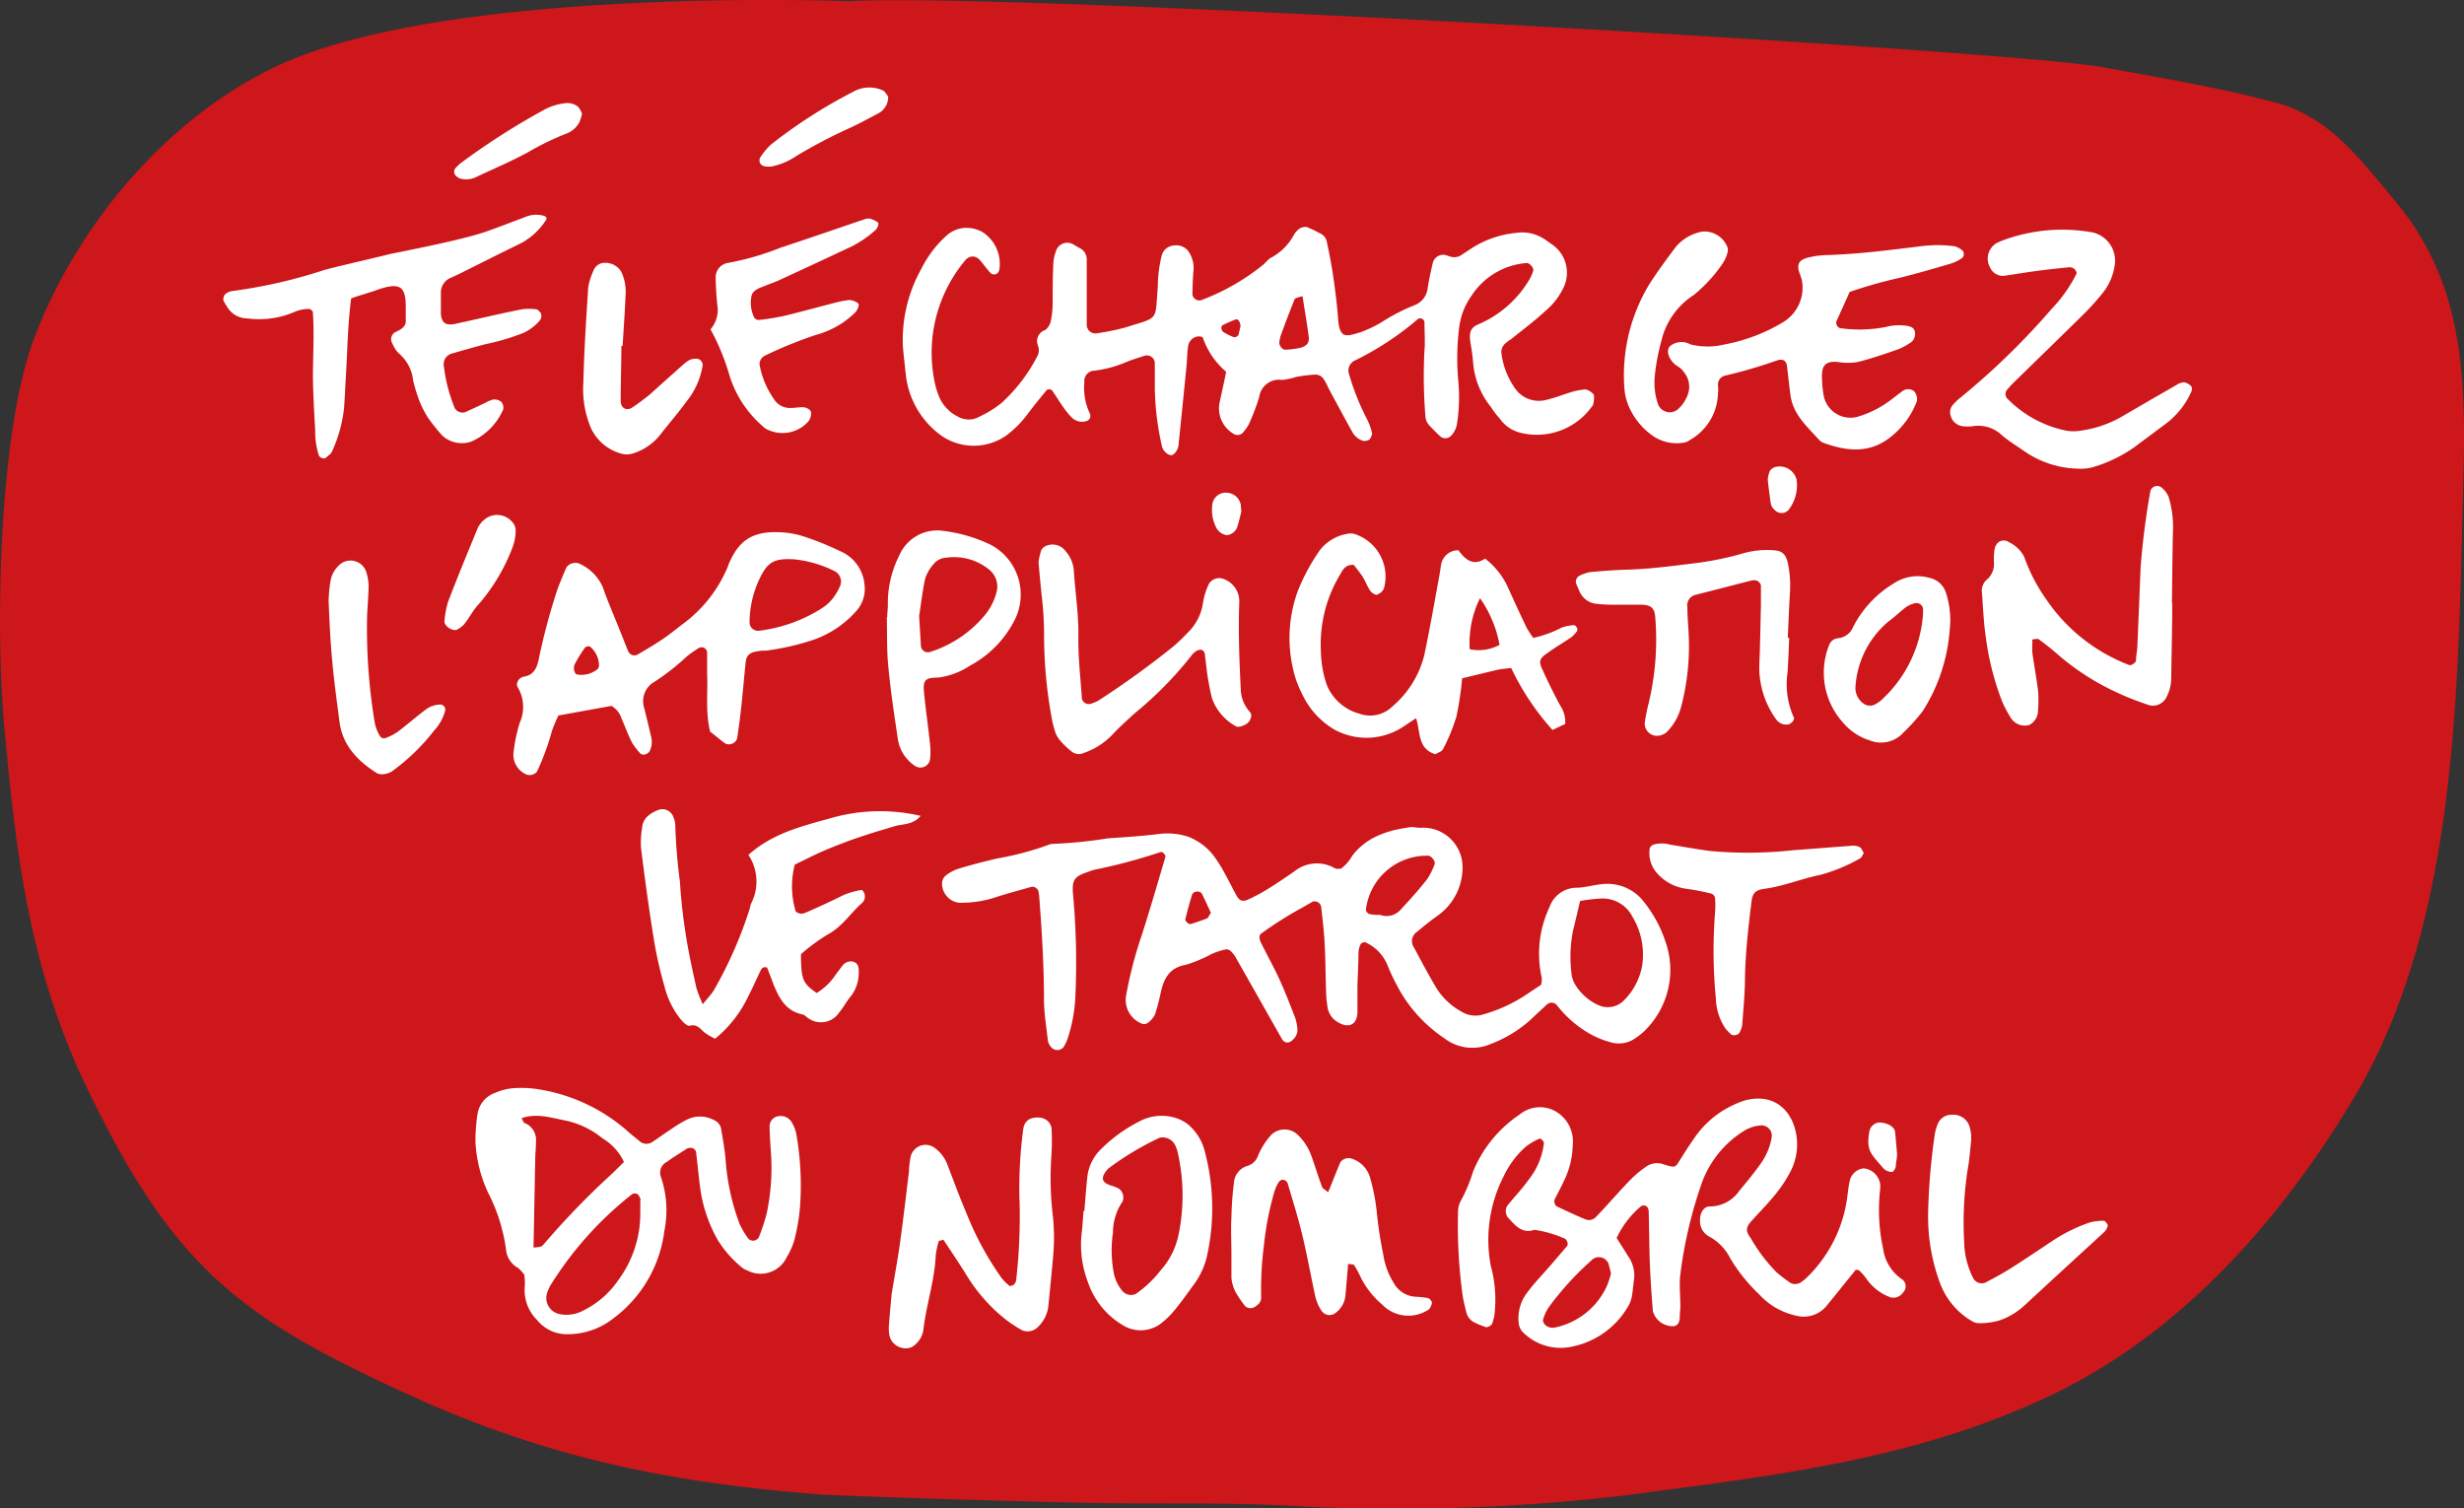 <svg xmlns="http://www.w3.org/2000/svg" viewBox="0 0 238.59 146.04"><rect x="0" y="0" width="238.59" height="146.04" fill="#333333" stroke="none"/><defs><style>.cls-1{fill:#cd171a;}.cls-2{fill:#fff;}</style></defs><g id="Calque_2" data-name="Calque 2"><g id="boutons_menu" data-name="boutons+menu"><path class="cls-1" d="M82.23.12C97.14-.8,193.72,4.81,203.29,6.46c3.45.6,12.46,2.2,15.82,3.17,6,1.17,8.91,5.13,13.06,10.14,7.27,8.9,6.54,19.27,6.26,30.53-.46,18.81-.92,40.05-10.57,56.12-7.42,12.36-17.13,22.91-29.3,28.7-13.18,6.27-26.86,7.77-41,9.65a187.09,187.09,0,0,1-33.21,1c-8.42-.37-11.68,0-24.83-.39-3.89-.1-16.36-.46-20.22-.68-14.13-1.11-26.16-3.47-39.61-9.6-16.46-7.51-22.89-12.33-31.3-29.82C2.89,93.8,1.56,83,.41,70.29-.46,60.73-.13,41.7,3.35,32.64,7.78,21.08,16.79,11,27.13,6.25,44-1.4,82.23.12,82.23.12Z"/><path class="cls-2" d="M118.73,36a7.6,7.6,0,0,1-2.26-3.31c0-.08-.34-.14-.5-.11a1.1,1.1,0,0,0-.92.92c-.1.64-.1,1.3-.16,1.95q-.37,3.75-.76,7.5a1.37,1.37,0,0,1-.45,1,.4.4,0,0,1-.51.06,1.19,1.19,0,0,1-.67-.85,27,27,0,0,1-.68-5.52q0-1.26,0-2.52a.77.77,0,0,0-1-.67c-.62.2-1.24.39-1.84.64a11.18,11.18,0,0,1-3,.8A1,1,0,0,0,105,37a5.82,5.82,0,0,0,.51,3,.53.53,0,0,1-.2.73,1.39,1.39,0,0,1-.78.09,1.46,1.46,0,0,1-.73-.37,7.68,7.68,0,0,1-.88-1.08c-.37-.53-.7-1.09-1.08-1.61a.51.51,0,0,0-.48,0c-.65.79-1.29,1.58-1.91,2.4a9.89,9.89,0,0,1-2,2,5.5,5.5,0,0,1-6.73-.31,8.38,8.38,0,0,1-3-5.49c-.1-.93-.21-1.85-.29-2.78A14.08,14.08,0,0,1,89.23,26a10.65,10.65,0,0,1,2.34-3.11,2.92,2.92,0,0,1,3.12-.62,2,2,0,0,1,.72.4,3.64,3.64,0,0,1,1.35,3.47.62.62,0,0,1-.3.4.54.54,0,0,1-.51-.07c-.38-.4-.7-.86-1.06-1.28a1.07,1.07,0,0,0-.45-.31.85.85,0,0,0-.52,0,1.1,1.1,0,0,0-.45.32,13.93,13.93,0,0,0-2.91,12.05,5.65,5.65,0,0,0,.24.8,3.8,3.8,0,0,0,1.93,2.28,2.13,2.13,0,0,0,2.14,0A10.48,10.48,0,0,0,97,39a16,16,0,0,0,3.39-4.41,1.25,1.25,0,0,0,.14-1.06,1.14,1.14,0,0,1,.69-1.58,1.48,1.48,0,0,0,.54-.92,8.42,8.42,0,0,0,.17-1.66c0-1.31,0-2.61.07-3.91a3.59,3.59,0,0,1,.23-1.08,1.15,1.15,0,0,1,1.77-.67l.48.28a1.22,1.22,0,0,1,.75,1.08c0,.75,0,1.49,0,2.23,0,1.4,0,2.8,0,4.19a.84.84,0,0,0,1,.78,22.77,22.77,0,0,0,2.73-.56c3.31-1.05,2.87-.53,3.15-3.94a13,13,0,0,1,.37-3,1.31,1.31,0,0,1,1.22-1,1.44,1.44,0,0,1,1.44.66,2.87,2.87,0,0,1,.42,1.86c-.07.74-.08,1.49-.1,2.23a.69.69,0,0,0,.81.56,21.53,21.53,0,0,0,6-3.41c.29-.23.51-.58.83-.73a5.37,5.37,0,0,0,2.15-2.13,1.88,1.88,0,0,1,.54-.64,1,1,0,0,1,.77-.18,13,13,0,0,1,1.25.6,1.13,1.13,0,0,1,.67.84c.23,1.09.45,2.19.61,3.29.2,1.38.38,2.77.48,4.16.14,2,.83,1.69,2.17,1.29A11.47,11.47,0,0,0,134,31.06a18.17,18.17,0,0,1,3-1.52,2,2,0,0,0,1.25-1.71q.21-1.24.51-2.46a1.07,1.07,0,0,1,1.08-.7,3.68,3.68,0,0,1,.54.16,1.26,1.26,0,0,0,1.07-.1l1.17-.77a9.75,9.75,0,0,1,4.2-1.41,3.85,3.85,0,0,1,2.67.57c.24.14.46.32.69.48A3.32,3.32,0,0,1,151.32,28a6.69,6.69,0,0,1-1.74,2.16c-1,.94-2.15,1.78-3.23,2.66a4.37,4.37,0,0,0-.67.51,1.16,1.16,0,0,0-.31.73,7.39,7.39,0,0,0,1.22,3.38,2.82,2.82,0,0,0,3.14,1.28c.91-.22,1.78-.57,2.67-.83a6.53,6.53,0,0,1,1.09-.18c.26,0,.83.35.86.61a3,3,0,0,1-.07.79.6.6,0,0,1-.13.25,6.57,6.57,0,0,1-6.9,2.55,3.43,3.43,0,0,1-1.86-1.16c-.35-.44-.73-.85-1-1.31a7.87,7.87,0,0,1-1.75-4.33,18.42,18.42,0,0,0-.26-1.94c-.14-1,0-1.47.85-1.8A10.54,10.54,0,0,0,148.13,27a4.06,4.06,0,0,0,.33-.77c.1-.26-.34-.78-.64-.76a7,7,0,0,0-5.33,3.16,6.74,6.74,0,0,0-1.2,3.1,24.08,24.08,0,0,0-.07,5.3,17,17,0,0,1-.12,3.9,2.22,2.22,0,0,1-.57,1.24.77.77,0,0,1-1,.14,16.42,16.42,0,0,1-1.18-1.18,1.33,1.33,0,0,1-.32-.75,47.45,47.45,0,0,1-.1-6.42c.08-.92,0-1.85,0-2.78a.42.42,0,0,0-.62-.3,28.62,28.62,0,0,1-6.06,4,1.08,1.08,0,0,0-.61,1.39,24,24,0,0,0,1.77,4.4,5.34,5.34,0,0,1,.45,1.31c0,.15-.11.34-.19.5s-.49.27-.74.19a1.83,1.83,0,0,1-1-.87c-.77-1.38-1.52-2.78-2.27-4.17a6.05,6.05,0,0,0-.54-1,1,1,0,0,0-.7-.36,13.92,13.92,0,0,0-1.93.23,6.81,6.81,0,0,1-1.35.29,1.93,1.93,0,0,0-2.21,1.65,20.64,20.64,0,0,1-1,2.63,4.22,4.22,0,0,1-.65.89.7.7,0,0,1-.77.08,2.84,2.84,0,0,1-1.41-3.09C118.31,38,118.5,37.12,118.73,36Zm7.39-7.33c-.34.13-.7.16-.76.31-.49,1.18-.93,2.38-1.37,3.58a4.69,4.69,0,0,0-.11.54c-.06.32.28.79.6.76a8.46,8.46,0,0,0,1.34-.16c.7-.16,1-.51.9-1.14C126.55,31.29,126.33,30,126.12,28.66Zm-6,3c0-.54-.26-.82-.49-.73q-.63.24-1.23.54c-.21.11-.17.52.08.68a5,5,0,0,0,1,.49.47.47,0,0,0,.43-.2A5.68,5.68,0,0,0,120.08,31.7Z"/><path class="cls-2" d="M129.83,84.12a3.89,3.89,0,0,0,1.09-1.23c1.4-1.86,3.42-2.48,5.59-2.79.36-.06.74.08,1.11.05a3.82,3.82,0,0,1,4,3.75,5.71,5.71,0,0,1-2.44,4.78c-.68.49-1.32,1-2,1.57a1.07,1.07,0,0,0-.26,1.5c.7,1.31,1.4,2.63,2.16,3.91a6.59,6.59,0,0,0,2.41,2.28,2.56,2.56,0,0,0,2.15.28,14.72,14.72,0,0,0,3.82-1.7l1.76-1.16a2.07,2.07,0,0,0,.07-.68,10.53,10.53,0,0,1,.74-6.82,2.79,2.79,0,0,1,2.54-1.9c.83,0,1.66-.26,2.49-.34a4.45,4.45,0,0,1,4.17,1.77,12.23,12.23,0,0,1,2,3.68,8.24,8.24,0,0,1-2,8.76,5.86,5.86,0,0,1-.87.69,2.75,2.75,0,0,1-2.4.4,8.54,8.54,0,0,1-2.54-1.14,10.75,10.75,0,0,1-2.65-2.43.67.67,0,0,0-1-.07c-.54.5-1.08,1-1.63,1.52a12.36,12.36,0,0,1-3.8,2.29,4.45,4.45,0,0,1-4.49-.56,13.81,13.81,0,0,1-4.6-5.15,17.64,17.64,0,0,1-.93-2,4.19,4.19,0,0,0-2.11-2.14.53.53,0,0,0-.46.18,2.21,2.21,0,0,0-.21.8c0,1.12-.07,2.23-.1,3.35,0,.84,0,1.68,0,2.51-.07,1.21-.91,1.54-2,.83a2,2,0,0,1-.89-1.36,11.65,11.65,0,0,1-.15-1.67c-.05-1.49-.05-3-.13-4.47-.06-1.21-.21-2.41-.34-3.61a.65.65,0,0,0-.84-.49c-.32.19-.64.37-1,.58a35.71,35.71,0,0,0-4,2.53c-.27.25-.08.72.08,1,.58,1.17,1.22,2.31,1.76,3.5s1,2.4,1.48,3.62a4.9,4.9,0,0,1,.22,1.09,1.24,1.24,0,0,1-.4,1c-.39.44-.85.42-1.12-.06-1.47-2.59-2.93-5.19-4.41-7.78a2.9,2.9,0,0,0-.49-.66.66.66,0,0,0-.49-.21,7.89,7.89,0,0,0-1.33.42,13.81,13.81,0,0,1-2.56,1.08c-1.59.27-2.13,1.32-2.43,2.67a19.58,19.58,0,0,1-.57,2.16,2.28,2.28,0,0,1-.71.81.62.62,0,0,1-.53.07,2.47,2.47,0,0,1-1.56-2.67,40.09,40.09,0,0,1,1.45-5.68c.84-2.57,1.58-5.16,2.35-7.75.08-.25-.24-.59-.47-.52a53.46,53.46,0,0,1-6.46,1.72,4.76,4.76,0,0,0-.53.19c-1.36.45-1.6.76-1.46,2.27a72.38,72.38,0,0,1,.22,9.77,15.06,15.06,0,0,1-.75,4.1,4.35,4.35,0,0,1-.35.76.75.75,0,0,1-.7.35.79.79,0,0,1-.66-.44,1,1,0,0,1-.21-.51c-.14-1.3-.36-2.59-.37-3.89,0-3.36-.21-6.7-.46-10a5.21,5.21,0,0,0-.08-.55.65.65,0,0,0-.64-.42c-1.25.36-2.52.69-3.75,1.1a10.67,10.67,0,0,1-3.31.45,1.87,1.87,0,0,1-1.63-1.93,1,1,0,0,1,.37-.71,3.84,3.84,0,0,1,1.21-.65c1.25-.38,2.51-.71,3.78-1a29.12,29.12,0,0,0,4.85-1.28,1.43,1.43,0,0,1,.54-.13,44.37,44.37,0,0,0,5.27-.53c1.67-.12,3.35-.22,5-.43A6.47,6.47,0,0,1,115,81a5.67,5.67,0,0,1,2.76,2.2,12.23,12.23,0,0,1,.87,1.44c.36.65.69,1.32,1.06,2s.68.71,1.38.36a16.67,16.67,0,0,0,1.71-.93c.87-.54,1.72-1.12,2.56-1.7a3.47,3.47,0,0,1,3.93-.29C129.43,84.16,129.64,84.11,129.83,84.12ZM153,87.24c-.26,1.11-.46,2-.69,2.9a13.15,13.15,0,0,0-.14,4.15,2.63,2.63,0,0,0,.33,1,5,5,0,0,0,2.2,2,2.19,2.19,0,0,0,2.56-.44A6.32,6.32,0,0,0,159,93.56a7.08,7.08,0,0,0-.94-4.81A3.22,3.22,0,0,0,155.1,87,16.85,16.85,0,0,0,153,87.24Zm-19.62,1.35v0a2.4,2.4,0,0,1,.28,0,1.8,1.8,0,0,0,2-.55c.88-.94,1.74-1.9,2.53-2.91a6.72,6.72,0,0,0,.73-1.47c.1-.25-.32-.79-.61-.8a5.92,5.92,0,0,0-6.05,5.25c0,.12.18.34.32.39A4.17,4.17,0,0,0,133.34,88.59Zm-16.11-.16c-.29-.62-.58-1.29-.92-1.94a.56.56,0,0,0-.47-.16c-.16,0-.4.14-.44.27-.25.79-.46,1.59-.66,2.39-.06.21.33.54.54.48.53-.17,1-.33,1.56-.54C117,88.87,117.06,88.65,117.23,88.43Z"/><path class="cls-2" d="M179.71,122.93c-.93,1.15-1.86,2.31-2.8,3.46a2.86,2.86,0,0,1-3,1,6.74,6.74,0,0,1-3.57-2.06,16.41,16.41,0,0,1-2.79-3.47,4.89,4.89,0,0,0-2.11-2.16,1.7,1.7,0,0,1-.82-1.66c0-.61.38-1.23.92-1.22a3.48,3.48,0,0,0,2.86-1.49c.71-.86,1.43-1.72,2.07-2.63a6.16,6.16,0,0,0,1.08-2.55,1,1,0,0,0-1.14-1.17,3.59,3.59,0,0,0-1.57.54,9.92,9.92,0,0,0-4,4.88,42.56,42.56,0,0,0-2.16,9.23,13.26,13.26,0,0,0,0,1.67c0,.56.07,1.12,0,1.67s.11,1.21-.55,1.44a2,2,0,0,1-2.08-1.45c-.13-1.57-.24-3.15-.3-4.73s-.06-3.35-.11-5a.6.6,0,0,0-.23-.44.52.52,0,0,0-.5,0,9,9,0,0,0-2.37,3.08c.42.67.82,1.29,1.21,1.92a3.13,3.13,0,0,1,.47,2.13c-.08.55-.11,1.11-.22,1.66a2.8,2.8,0,0,1-.4,1,8.12,8.12,0,0,1-5.85,3.89,5.13,5.13,0,0,1-4.32-1.51,1.48,1.48,0,0,1-.36-.73,4.1,4.1,0,0,1,.87-3.15c.66-.89,1.45-1.69,2.18-2.54.54-.63,1.09-1.26,1.62-1.89.15-.18,0-.61-.23-.72a11.46,11.46,0,0,0-2.93-.85c-1.23.42-1.87-.45-2.57-1.19a1,1,0,0,1,.05-1.28c.65-.79,1.36-1.54,1.95-2.37a7,7,0,0,0,1.49-3.56c0-.12-.15-.28-.26-.39a.32.32,0,0,0-.27,0,7.06,7.06,0,0,0-1.19.71,8.76,8.76,0,0,0-2.17,2.88,13.51,13.51,0,0,0-1.26,8.68,12.25,12.25,0,0,1,.36,4.71c0,.27-.13.54-.19.81s-.5.48-.66.42c-.35-.13-.7-.25-1-.41a1.47,1.47,0,0,1-.87-1c-.13-.55-.28-1.09-.36-1.64a49.65,49.65,0,0,1-.45-8.08,2.24,2.24,0,0,1,.25-1.06,14.81,14.81,0,0,0,1.19-2.82,12.18,12.18,0,0,1,4.51-5.56,3.1,3.1,0,0,1,3.43-.36,3.35,3.35,0,0,1,1.73,3.27,8.28,8.28,0,0,1-.73,3.25c-.31.67-.65,1.33-1,2a.6.6,0,0,0,.19.73c.93.43,1.85.87,2.8,1.26a.91.91,0,0,0,1-.26c.39-.4.77-.81,1.14-1.22.76-.82,1.49-1.67,2.28-2.46a9.9,9.9,0,0,1,1.51-1.23,1.8,1.8,0,0,1,1.6-.17c1.14.35,1.13.32,1.56-.37s1-1.58,1.53-2.33a9.29,9.29,0,0,1,3.86-3.13,7,7,0,0,1,1.05-.39c3-.72,4.61,1.33,4.89,3.58a5.73,5.73,0,0,1-.69,3.51,13.28,13.28,0,0,1-1.4,2.08c-.71.87-1.49,1.66-2.24,2.49-.6.65-.64,1-.11,1.72a16.08,16.08,0,0,0,2.53,3.33c.43.36.87.69,1.32,1a1,1,0,0,0,1.05-.1,4.58,4.58,0,0,0,.43-.34,13.23,13.23,0,0,0,4-7.8c.07-.55.13-1.11.25-1.65a1.55,1.55,0,0,1,1.35-1.21,1.79,1.79,0,0,1,1.61,1.65c0,.37-.06.74-.08,1.11a17.5,17.5,0,0,0,.35,5,4.27,4.27,0,0,0,1.86,3,.83.83,0,0,1,.09,1.24,1.15,1.15,0,0,1-1.2.5,4.85,4.85,0,0,1-2.39-1.85A4.6,4.6,0,0,0,180,123C179.92,122.94,179.8,123,179.71,122.93Zm-23.73.34c-.08-.33-.11-.52-.17-.69a1,1,0,0,0-1.74-.51,28.4,28.4,0,0,0-4.11,4.52,4.22,4.22,0,0,0-.56,1.24c0,.12.1.35.22.46a1.08,1.08,0,0,0,1,.24,7.1,7.1,0,0,0,5-4.07A7.27,7.27,0,0,0,156,123.27Z"/><path class="cls-2" d="M161.69,33.53a1.76,1.76,0,0,1,2-.18,7,7,0,0,0,3.31,0,17,17,0,0,0,5.7-2.18,3.9,3.9,0,0,0,1.77-4.07,8.19,8.19,0,0,0-.27-.79c-.22-.81.07-1.18.92-1.38a8.51,8.51,0,0,1,1.66-.23c3.08-.08,6.12-.48,9.17-.85a12.45,12.45,0,0,1,3.34,0,2.12,2.12,0,0,1,.72.39.53.53,0,0,1,0,.73,4.4,4.4,0,0,1-1,.52c-1.69.5-3.39,1-5.11,1.42a44.45,44.45,0,0,0-4.8,1.36c-.44,1-.86,1.92-1.28,2.84a.56.56,0,0,0,.34.66,13.24,13.24,0,0,0,4.44-.11,5,5,0,0,1,2.21-.08c.26.07.53.18.6.51a1.09,1.09,0,0,1-.29,1,7,7,0,0,1-1.21.69c-1.32.47-2.64.92-4,1.27a5.73,5.73,0,0,1-1.94,0c-1.36-.13-1.54.5-1.55,1.39a11.57,11.57,0,0,0,.18,1.94,2.65,2.65,0,0,0,3.18,2,9.86,9.86,0,0,0,3-1.43c.53-.37,1-.78,1.56-1.16a.92.92,0,0,1,1,.09,1.13,1.13,0,0,1,.26,1A8,8,0,0,1,183,42.37c-2,1.55-4.16,1.32-6.35.54a1.24,1.24,0,0,1-.48-.29c-1.17-1.3-2.55-2.48-2.8-4.37-.12-.92-.22-1.84-.33-2.77-.06-.55-.4-.78-1-.57A47,47,0,0,1,167,36.38a.88.88,0,0,0-.65.81c0,.28.06.55,0,.83a5.31,5.31,0,0,1-2.71,4.58,1.28,1.28,0,0,1-.5.24,4.09,4.09,0,0,1-2.95-.54,6.69,6.69,0,0,1-2.67-3.47,5.79,5.79,0,0,1-.24-1.37,17,17,0,0,1,2.39-9.88c.8-1.26,1.69-2.46,2.58-3.65a4.38,4.38,0,0,1,2.61-1.51,2.4,2.4,0,0,1,2.41,1.52.94.94,0,0,1,0,.55,3.54,3.54,0,0,1-.45,1A14.26,14.26,0,0,1,164,28.57a7.22,7.22,0,0,0-3.14,4.49,19.57,19.57,0,0,0-.62,3.31,6.44,6.44,0,0,0,.3,2.75,1.22,1.22,0,0,0,2,.45,3.55,3.55,0,0,0,.9-1.39,2.2,2.2,0,0,0-.35-2.1,2,2,0,0,0-.59-.58C161.64,35,161.27,34,161.69,33.53Z"/><path class="cls-2" d="M59.21,68.35l-5.14.93a14.16,14.16,0,0,0-.63,1.51A24.52,24.52,0,0,1,52,74.71.91.91,0,0,1,51,75a2.06,2.06,0,0,1-1.26-2.25A15.38,15.38,0,0,1,50.32,70a3.74,3.74,0,0,0-.19-3.46c-.18-.29,0-.76.37-.94a1.07,1.07,0,0,1,.27-.09c.87-.15,1.19-.77,1.37-1.55A60.44,60.44,0,0,1,54,57c.26-.69.55-1.38.85-2.06a1.06,1.06,0,0,1,1.23-.37,4.45,4.45,0,0,1,2.29,2.29c.49,1.41,1.09,2.77,1.64,4.15.28.69.54,1.39.83,2.07a.65.65,0,0,0,.95.27c.8-.47,1.6-.94,2.37-1.46s1.33-1,2-1.5a13.16,13.16,0,0,0,4.37-5.66c0-.09.06-.18.1-.26,1-2.28,2.4-3.1,5.14-2.92A8.6,8.6,0,0,1,78,52a29.58,29.58,0,0,1,3.36,1.37,3.88,3.88,0,0,1,2.35,3.23,3.2,3.2,0,0,1-.81,2.58,9.84,9.84,0,0,1-4.13,2.77A24.36,24.36,0,0,1,74.18,63c-.28,0-.56,0-.84.07-.69.08-1.06.38-1.13,1-.16,1.48-.28,3-.44,4.45-.11,1-.24,2-.4,3a.84.84,0,0,1-1.13.48c-.52-.38-1-.79-1.48-1.16-.47-1.92-.2-3.79-.29-5.64,0-.65,0-1.31,0-2a.53.53,0,0,0-.79-.46,11,11,0,0,0-1.14.79A23.09,23.09,0,0,1,63.4,66a2.16,2.16,0,0,0-1,2.63c.22.9.44,1.81.65,2.71a2,2,0,0,1-.13,1.36c-.15.33-.7.5-.92.25a5.78,5.78,0,0,1-.83-1.1c-.38-.75-.66-1.54-1-2.31A2.13,2.13,0,0,0,59.21,68.35ZM76.92,54.16c-2-.12-2.63.25-3.46,2.07a10,10,0,0,0-.88,4,.82.82,0,0,0,.86.85,14.65,14.65,0,0,0,6.2-2.22,4.26,4.26,0,0,0,1-.92,5.4,5.4,0,0,0,.7-1.18,1.13,1.13,0,0,0-.49-1.44A11.38,11.38,0,0,0,76.92,54.16ZM58,64.5a2.39,2.39,0,0,0-.88-1.9.51.51,0,0,0-.46.09c-.38.52-.72,1.07-1,1.62a.84.84,0,0,0-.07.54c0,.16.14.43.25.45a2.46,2.46,0,0,0,2.06-.54A1.5,1.5,0,0,0,58,64.5Z"/><path class="cls-2" d="M34,28.91c-.33,2.54-.36,5.14-.52,7.74-.06.93-.09,1.86-.16,2.79a13.29,13.29,0,0,1-1.18,4.29c-.1.23-.37.4-.57.58s-.62,0-.7-.22a7.65,7.65,0,0,1-.35-2.47c-.1-1.67-.19-3.34-.22-5,0-1.3.05-2.6.06-3.91,0-.83,0-1.66-.07-2.49,0-.12-.26-.32-.38-.31a3.72,3.72,0,0,0-1.34.27,8.66,8.66,0,0,1-4.63.65,2.25,2.25,0,0,1-1.87-1,7.45,7.45,0,0,1-.43-.71.71.71,0,0,1,.27-.72,1.78,1.78,0,0,1,.5-.21,49,49,0,0,0,9-2.05c1.35-.37,4.87-1.17,6.22-1.51.63-.16,7-1.34,9.45-2.21,1.23-.43,2.44-.91,3.67-1.36a2.76,2.76,0,0,1,1.9-.17c.23.07.35.24.21.43a6.62,6.62,0,0,1-2.41,2.23c-1.67.81-3.34,1.65-5,2.48-.59.29-1.16.6-1.76.85a1.55,1.55,0,0,0-1,1.5c0,.65,0,1.31,0,2,.06.85.45,1.15,1.3,1,2.18-.47,4.36-1,6.54-1.43a5.3,5.3,0,0,1,1.38,0c.15,0,.3.19.43.32a.69.69,0,0,1-.08.77,4.7,4.7,0,0,1-1.54,1.18A22.64,22.64,0,0,1,47,33.33c-1.08.28-2.16.59-3.23.9a1.07,1.07,0,0,0-.78,1.3,15.26,15.26,0,0,0,1.05,4,.87.87,0,0,0,1,.38c.68-.3,1.35-.62,2-.93a2.56,2.56,0,0,1,.76-.3,1.08,1.08,0,0,1,.75.24.84.84,0,0,1,.17.74,6,6,0,0,1-3.07,3.09,2.79,2.79,0,0,1-2.84-.59,18.09,18.09,0,0,1-1.39-1.75,9.3,9.3,0,0,1-.86-1.73A15.51,15.51,0,0,1,40,36.82a4,4,0,0,0-1.41-2.63,2.87,2.87,0,0,1-.6-.94.77.77,0,0,1,.38-1.13c.54-.26,1-.54.92-1.22,0-.37,0-.75,0-1.12,0-2-.45-2.57-3-1.63C36.26,28.19,34.12,28.8,34,28.91Z"/><path class="cls-2" d="M210.34,58.38c0,2.42-.07,4.85-.1,7.27a4.09,4.09,0,0,1-.47,1.88,1.47,1.47,0,0,1-1.64.76c-1-.34-1.94-.68-2.87-1.11a24.23,24.23,0,0,1-6.1-3.89c-.56-.5-1.15-.95-1.75-1.39-.11-.09-.34,0-.51,0s-.1.17-.1.25a8.23,8.23,0,0,0,0,1.11c.17,1.19.39,2.39.54,3.58a11.67,11.67,0,0,1,0,2,1.57,1.57,0,0,1-.85,1.36,1.6,1.6,0,0,1-1.73-.61,11.7,11.7,0,0,1-.91-1.71,26.86,26.86,0,0,1-1.57-6.23c-.2-1.38-.26-2.78-.36-4.17a1.47,1.47,0,0,1,.39-1.29,2,2,0,0,0,.77-1.69,5.87,5.87,0,0,1,.07-1.39,1.09,1.09,0,0,1,.42-.65.89.89,0,0,1,1,.06A3.17,3.17,0,0,1,196,53.91a16.81,16.81,0,0,0,2.19,4.2,17,17,0,0,0,8,6.29c.16.07.61-.23.64-.43,0-.46.11-.92.13-1.38.11-2.52.21-5,.31-7.55a72.46,72.46,0,0,1,.95-7.48.68.68,0,0,1,1.1-.34,2.4,2.4,0,0,1,.66.87,10,10,0,0,1,.43,3.31c-.06,2.32-.07,4.65-.1,7Z"/><path class="cls-2" d="M86.34,125.28c.3-1.82.59-3.37.81-4.94.32-2.3.58-4.61.87-6.92,0-.46.07-.92.15-1.38a1.48,1.48,0,0,1,2.39-.85,3.52,3.52,0,0,1,1.16,1.53c.6,1.56,1.17,3.14,1.83,4.67A29.72,29.72,0,0,0,97,123.77a4.07,4.07,0,0,0,.79.76c.07,0,.34-.08.44-.2a.9.9,0,0,0,.18-.51,54.75,54.75,0,0,0,.32-7.24,42.74,42.74,0,0,1,.35-7.24c.11-.83.71-1.22,1.62-1.12a1.24,1.24,0,0,1,1.12,1,23.33,23.33,0,0,1,0,2.51,30.89,30.89,0,0,0,.11,5.85,19.57,19.57,0,0,1,.06,3.9c-.15,1.66-.31,3.33-.48,5a3.27,3.27,0,0,1-1,2,1.4,1.4,0,0,1-1.54.33,13.34,13.34,0,0,1-1.62-1.07,16.26,16.26,0,0,1-3.69-4.15c-.72-1.18-1.5-2.33-2.27-3.49,0-.05-.16-.05-.25,0s-.22,0-.24.09a7.24,7.24,0,0,0-.29,1.35c-.11,2.44-.9,4.75-1.19,7.15a2.28,2.28,0,0,1-.75,1.46,1.32,1.32,0,0,1-1.28.37,1.6,1.6,0,0,1-1.21-1,3.15,3.15,0,0,1-.11-1.1C86.15,127.25,86.26,126.14,86.34,125.28Z"/><path class="cls-2" d="M201.21,45.38a9.49,9.49,0,0,1-5.15-1.66c-.76-.54-1.56-1-2.27-1.63a3.33,3.33,0,0,0-2.84-.81,4.72,4.72,0,0,1-.84,0,1.38,1.38,0,0,1-1.22-1,1.1,1.1,0,0,1,.18-1.05,5.73,5.73,0,0,1,.8-.76,71.27,71.27,0,0,0,8.8-8.57,13.76,13.76,0,0,0,2.4-3.4c.05-.11-.09-.36-.21-.46a.73.73,0,0,0-.51-.16c-1.11.11-2.21.23-3.32.38s-2,.31-3,.45a1.36,1.36,0,0,1-1.33-.81,1.74,1.74,0,0,1,.7-2.4c.09,0,.17-.09.26-.12a16.5,16.5,0,0,1,9-.87,2.81,2.81,0,0,1,2.14,2.89,5.54,5.54,0,0,1-1.26,3.05,24.54,24.54,0,0,1-1.88,2.07c-2.18,2.15-4.39,4.29-6.59,6.44-.26.25-.51.53-.75.81a.65.65,0,0,0,0,.77,11,11,0,0,0,5.77,3.16,4.06,4.06,0,0,0,1.39,0,11,11,0,0,0,3.94-1.34q2.66-1.55,5.32-3.08a1.48,1.48,0,0,1,.76-.26,1.31,1.31,0,0,1,.69.39.59.59,0,0,1,0,.51,7.86,7.86,0,0,1-2.61,3.21c-1,.75-1.94,1.44-2.91,2.17a13.58,13.58,0,0,1-4,1.93A4.45,4.45,0,0,1,201.21,45.38Z"/><path class="cls-2" d="M128.6,115.45c.42-1,.8-2,1.19-2.92a1,1,0,0,1,1-.37,2.7,2.7,0,0,1,1.88,1.89,18.91,18.91,0,0,1,.64,3.27,39.05,39.05,0,0,0,.63,4.14A7.18,7.18,0,0,0,135,124.3a2.55,2.55,0,0,0,2.06,1.26,10.24,10.24,0,0,1,1.1.11c.27,0,.55.36.48.58a2.09,2.09,0,0,1-.22.48.63.63,0,0,1-.23.16,3.51,3.51,0,0,1-4.35-.57,8.27,8.27,0,0,1-2.06-2.6,10.19,10.19,0,0,0-.66-1.22c-.07-.1-.32-.07-.58-.12-.08,1-.17,2-.26,3.05a2.36,2.36,0,0,1-.91,1.66.93.93,0,0,1-1.43-.21,4.3,4.3,0,0,1-.56-1.26c-.44-2-.79-4-1.27-6-.41-1.71-.94-3.4-1.44-5.09a.58.58,0,0,0-.43-.3.52.52,0,0,0-.41.22,4,4,0,0,0-.45,1,29.62,29.62,0,0,0-1,5.19,33.58,33.58,0,0,0-.26,5c0,.41-.25.67-.58.88a.77.77,0,0,1-1-.08,11.22,11.22,0,0,1-.93-1.39,3.77,3.77,0,0,1-.37-1.32c0-.74,0-1.49,0-2.23,0-1.21-.07-2.42,0-3.63a30.88,30.88,0,0,1,.24-3.33,1.83,1.83,0,0,1,1.31-1.65,1.54,1.54,0,0,0,1-.92,7,7,0,0,1,1.33-2.11,1.85,1.85,0,0,1,2.52,0,5.31,5.31,0,0,1,1.35,2.09c.36,1,.64,1.94,1,2.9C128,115.05,128.32,115.19,128.6,115.45Z"/><path class="cls-2" d="M100.56,54.42a6.41,6.41,0,0,1,.27-1.16,1,1,0,0,1,.62-.46,1.56,1.56,0,0,1,1.74.58,3.17,3.17,0,0,1,.78,1.76c.13,2.13.48,4.24.45,6.4s.21,4.08.34,6.12a.69.69,0,0,0,.85.49,3.94,3.94,0,0,0,.76-.32,86.37,86.37,0,0,0,7.24-5.23A18,18,0,0,0,115,61.27a5,5,0,0,0,1.49-2.93,6.58,6.58,0,0,1,.59-1.84,1.17,1.17,0,0,1,1.47-.41A2.28,2.28,0,0,1,120,58.3c-.1,2.79,0,5.58.14,8.37a3.41,3.41,0,0,0,.89,2.27c.23.24.12.71-.15,1s-1,.57-1.25.36a5,5,0,0,1-2.27-2.68c-.16-.63-.28-1.26-.39-1.9s-.19-1.48-.29-2.22c0-.26-.1-.56-.43-.59a.91.91,0,0,0-.5.19,1.61,1.61,0,0,0-.39.39,35.52,35.52,0,0,1-5.47,5.56c-.75.69-1.51,1.36-2.21,2.12a7,7,0,0,1-2.8,1.76,1.08,1.08,0,0,1-1.07-.13,7.53,7.53,0,0,1-1-.92,2.84,2.84,0,0,1-.6-.9,11.4,11.4,0,0,1-.45-1.9,44,44,0,0,1-.66-7.78,33.64,33.64,0,0,0-.23-3.61C100.75,56.58,100.65,55.46,100.56,54.42Z"/><path class="cls-2" d="M173.25,61.77c-.05,1.11-.09,2.23-.16,3.34a7.82,7.82,0,0,0,.6,4.35c.14.26-.34.73-.68.7a1.2,1.2,0,0,1-1-.47,8.61,8.61,0,0,1-1.66-5.21c.09-2,.11-3.91.16-5.86,0-.65,0-1.3,0-1.94a.67.67,0,0,0-.57-.5c-.28,0-.55.08-.82.15l-4.86,1.25a1.05,1.05,0,0,0-.87,1.23c0,.84.08,1.67.12,2.51a23.2,23.2,0,0,1-.74,7.18,5.47,5.47,0,0,1-1.38,2.39,1.5,1.5,0,0,1-.73.34A1.19,1.19,0,0,1,159.26,70a17.92,17.92,0,0,1,.38-1.91,26.4,26.4,0,0,0,.64-8.31c-.06-.93-.43-1.23-1.47-1.23s-1.86,0-2.79,0a13,13,0,0,1-1.39-.08,2,2,0,0,1-1.71-1.26c-.11-.25-.22-.5-.32-.76a.66.66,0,0,1,.33-.7,4.39,4.39,0,0,1,1-.35c1.2-.11,2.41-.21,3.62-.24,2.14-.06,4.26-.34,6.38-.6a30.37,30.37,0,0,0,4.92-1,8.43,8.43,0,0,1,3-.27c.74.06,1.08.42,1.27,1.23a10.76,10.76,0,0,1,.19,3.05c-.08,1.39-.13,2.78-.2,4.18Z"/><path class="cls-2" d="M85.91,59.76c0-.46.08-.93.06-1.39a10.19,10.19,0,0,1,1.1-4.57,4,4,0,0,1,4.31-2.39,14.68,14.68,0,0,1,4.53,1.33,5.45,5.45,0,0,1,2.4,7.17,10.23,10.23,0,0,1-4.38,4.54,7.26,7.26,0,0,1-3.09,1.16c-1.27,0-1.49.24-1.36,1.5.16,1.66.41,3.32.58,5a6.46,6.46,0,0,1,0,1.39.94.94,0,0,1-1.46.66,3.79,3.79,0,0,1-1.68-2.74c-.36-2.39-.72-4.78-.93-7.18-.13-1.48-.08-3-.12-4.46ZM89,59.63c.07,1.16.12,2.09.18,3a.69.69,0,0,0,.84.51,11.31,11.31,0,0,0,5.45-3.71,5.72,5.72,0,0,0,1-2,2.1,2.1,0,0,0-.67-2.26A5.38,5.38,0,0,0,91.63,54a1.67,1.67,0,0,0-1.22.61A4.05,4.05,0,0,0,89.59,56C89.31,57.27,89.18,58.57,89,59.63Z"/><path class="cls-2" d="M105,117.27c.09-1.11.17-2.23.29-3.33a4.42,4.42,0,0,1,1.34-2.69,14.7,14.7,0,0,1,3.84-2.74,4.54,4.54,0,0,1,3.78-.11,3.5,3.5,0,0,1,1.13.79,5.05,5.05,0,0,1,1.31,2.41,21.37,21.37,0,0,1,.14,10.21,7.59,7.59,0,0,1-1.35,2.73c-.59.83-1.19,1.65-1.84,2.44a8.16,8.16,0,0,1-1.2,1.15,3.26,3.26,0,0,1-3.66.22,7.71,7.71,0,0,1-3.44-4.22,10.07,10.07,0,0,1-.61-4.65c.09-.74.13-1.48.19-2.22Zm2.75,2.2a12,12,0,0,0,.11,3.87,4,4,0,0,0,.86,1.71,1.11,1.11,0,0,0,1.26.24,10.92,10.92,0,0,0,2.41-2.29,7.43,7.43,0,0,0,1.73-3.45,18.72,18.72,0,0,0-.09-8,3.22,3.22,0,0,0-.3-.78,1.36,1.36,0,0,0-1.43-.61,28,28,0,0,0-5,3c-.63.72-.82,1.29.28,1.63a4.27,4.27,0,0,1,.77.31,1.06,1.06,0,0,1,.35,1.23A5.38,5.38,0,0,0,107.77,119.47Z"/><path class="cls-2" d="M68.8,31.89a2.91,2.91,0,0,0,.7-2,28.22,28.22,0,0,1-.2-3.05,1.4,1.4,0,0,1,1.17-1.38A26,26,0,0,0,75.53,24c2.74-.9,5.46-1.85,8.19-2.77a1,1,0,0,1,.55-.05,2.38,2.38,0,0,1,.72.34c.16.11,0,.53-.19.73A10.38,10.38,0,0,1,82,24.08q-3.29,1.55-6.58,3.06c-.42.2-.87.34-1.3.52s-1.14.35-1.33.91a3.21,3.21,0,0,0,.24,2.17.52.52,0,0,0,.46.24A22.72,22.72,0,0,0,76,30.57c1.72-.42,3.42-.89,5.14-1.33a9.53,9.53,0,0,1,1.09-.19c.35,0,1,.28.92.49a1.45,1.45,0,0,1-.32.7A8.66,8.66,0,0,1,79,32.43a41.65,41.65,0,0,0-4.92,2,.92.92,0,0,0-.53.89,8.34,8.34,0,0,0,1.39,3.32,1.79,1.79,0,0,0,1.66.86c.37,0,.74-.07,1.11-.07s.84.24.83.56a1.38,1.38,0,0,1-.22.76,3.33,3.33,0,0,1-3.81.93,1.7,1.7,0,0,1-.69-.44,10.62,10.62,0,0,1-3.17-4.84A21.9,21.9,0,0,0,68.8,31.89Z"/><path class="cls-2" d="M190.87,110.42c-.11,1-.17,1.91-.34,2.82a33.69,33.69,0,0,0-.34,7,8.1,8.1,0,0,0,.86,3.49.94.94,0,0,0,1.18.47c.82-.43,1.64-.87,2.42-1.36,1.42-.9,2.8-1.83,4.2-2.76a15.77,15.77,0,0,1,3.5-1.71,4.81,4.81,0,0,1,1.37-.16c.11,0,.25.2.34.34a.3.3,0,0,1,0,.26,1.49,1.49,0,0,1-.29.47c-2.6,2.39-5.2,4.77-7.79,7.17a6.84,6.84,0,0,1-2.39,1.41,6.73,6.73,0,0,1-1.91.26,1.33,1.33,0,0,1-.79-.23,7.12,7.12,0,0,1-3-3.55,18.43,18.43,0,0,1-1.19-6.82,61.08,61.08,0,0,1,.66-7.77,4.66,4.66,0,0,1,.23-.81,1.45,1.45,0,0,1,1.49-1,1.62,1.62,0,0,1,1.65,1.21,3.82,3.82,0,0,1,.11.55C190.88,109.91,190.87,110.19,190.87,110.42Z"/><path class="cls-2" d="M180.47,82.61c-.14.21-.21.43-.35.5a16.23,16.23,0,0,1-3.85,1.6c-1.82.37-3.55,1.1-5.41,1.35-.89.12-1.16.42-1.26,1.24-.3,2.4-.57,4.8-.63,7.23,0,1.58-.16,3.16-.27,4.74a2.59,2.59,0,0,1-.29.77.69.69,0,0,1-.75.15,6.23,6.23,0,0,1-.57-.58,5.43,5.43,0,0,1-.94-2.89,47.76,47.76,0,0,1-.08-8.37,9.21,9.21,0,0,0,0-1.39.58.58,0,0,0-.32-.42,21.35,21.35,0,0,0-2.46-.48,4.56,4.56,0,0,1-2.88-1.56,2.92,2.92,0,0,1-.67-2.33c0-.13.2-.31.35-.38a2.86,2.86,0,0,1,1.64,0c1.29.2,2.57.44,3.87.61a40.41,40.41,0,0,0,8.08-.08c1.86-.13,3.72-.29,5.57-.42a1.45,1.45,0,0,1,.81.12C180.26,82.11,180.35,82.41,180.47,82.61Z"/><path class="cls-2" d="M188.79,61a16.94,16.94,0,0,1-2.6,7.84,18,18,0,0,1-1.86,2.07,2.92,2.92,0,0,1-3.31.77A5.47,5.47,0,0,1,178.49,70a7.2,7.2,0,0,1-1.37-7.55,1,1,0,0,1,.84-.65,1.75,1.75,0,0,0,1.48-1.1,10.56,10.56,0,0,1,3.95-4.22,4.18,4.18,0,0,1,3.47-.52,2.12,2.12,0,0,1,1.57,1.45A8.5,8.5,0,0,1,188.79,61Zm-2.58-1.53c0-.18,0-.37,0-.55a.65.65,0,0,0-.83-.5,3,3,0,0,0-.76.32c-.6.45-1.15,1-1.73,1.41a9,9,0,0,0-3.22,6.28,1.85,1.85,0,0,0,.78,1.7,1.07,1.07,0,0,0,1,.13,3.35,3.35,0,0,0,.7-.45A12.47,12.47,0,0,0,186.21,59.42Z"/><path class="cls-2" d="M60.17,33.51c0,1.77-.07,3.53-.07,5.3,0,.71.55,1,1.09.67A21.34,21.34,0,0,0,63,38.13c1-.91,2.07-1.86,3.11-2.79a3.48,3.48,0,0,1,.67-.49,1.33,1.33,0,0,1,.54-.11.62.62,0,0,1,.72.63,7.38,7.38,0,0,1-1.58,3.52c-.81,1.13-1.74,2.18-2.59,3.28a5.41,5.41,0,0,1-2.5,1.71,2,2,0,0,1-1.36,0,4.53,4.53,0,0,1-2.81-2.48A9.66,9.66,0,0,1,56.49,37c.07-3.07.27-6.13.47-9.2a6.29,6.29,0,0,1,.5-1.58,1.15,1.15,0,0,1,1.06-.77,1.8,1.8,0,0,1,1.64.87,4.49,4.49,0,0,1,.42,2.16c-.07,1.68-.19,3.34-.29,5Z"/><path class="cls-2" d="M35.55,59.51a55.57,55.57,0,0,0,.75,10.55,4,4,0,0,0,.53,1.27.48.48,0,0,0,.46.15,5.39,5.39,0,0,0,1.22-.62c.89-.67,1.73-1.41,2.62-2.08a2.43,2.43,0,0,1,1.54-.56.49.49,0,0,1,.44.57,4.46,4.46,0,0,1-1.06,1.93,20.09,20.09,0,0,1-4,3.9,1.72,1.72,0,0,1-.76.32,1.23,1.23,0,0,1-.81-.08c-1.85-1.19-3.32-2.68-3.61-5-.26-2-.54-4-.72-6.09-.17-1.84-.25-3.7-.33-5.55A14.19,14.19,0,0,1,32,56.27a2.67,2.67,0,0,1,.75-1.46,1.6,1.6,0,0,1,2.71.56,4.46,4.46,0,0,1,.23,1.36C35.68,57.66,35.6,58.59,35.55,59.51Z"/><path class="cls-2" d="M44.18,61c-.57.07-1.19-.48-1.14-.85a9,9,0,0,1,.35-1.89c.93-2.42,1.91-4.81,2.9-7.2a2.47,2.47,0,0,1,.72-.83,1.91,1.91,0,0,1,2.69.44,1.2,1.2,0,0,1,.23.77,4.81,4.81,0,0,1-.32,1.61,18.42,18.42,0,0,1-3.25,5.45c-.57.59-.94,1.37-1.46,2A2.77,2.77,0,0,1,44.18,61Z"/><path class="cls-2" d="M56.36,11a4.27,4.27,0,0,1-.26.83,2.29,2.29,0,0,1-1.22,1.09,27,27,0,0,0-3.75,1.82c-1.63.89-3.35,1.61-5,2.39a2.19,2.19,0,0,1-1.63.14,1.27,1.27,0,0,1-.42-.32.56.56,0,0,1,.1-.75,4.83,4.83,0,0,1,.4-.38,69.3,69.3,0,0,1,8-5.13,5.42,5.42,0,0,1,2.1-.69,1.66,1.66,0,0,1,1.31.35A3,3,0,0,1,56.36,11Z"/><path class="cls-2" d="M86,9.33A1.77,1.77,0,0,1,85,11c-1.06.57-2.12,1.14-3.22,1.62a50.65,50.65,0,0,0-4.66,2.48,6.82,6.82,0,0,1-2.29,1,2.21,2.21,0,0,1-.81,0,.63.63,0,0,1-.42-.31.59.59,0,0,1,0-.52A6.43,6.43,0,0,1,74.65,14a49,49,0,0,1,7.94-5.1,3.17,3.17,0,0,1,2.93-.13C85.73,8.89,85.85,9.18,86,9.33Z"/><path class="cls-2" d="M183.69,111.67c0,.65-.09.64-.12,1.29a1,1,0,0,1-.25.46c-.1.14-.58,0-.77-.14s-.15-.11-.21-.18c-1.19-1.42-1.65-1.65-1.33-3.54a1.06,1.06,0,0,1,.94-.87c.72,0,1.49.37,1.55.9C183.6,110.51,183.68,111.67,183.69,111.67Z"/><path class="cls-2" d="M120.2,49.53c-.1.38-.23,1-.4,1.51a1.2,1.2,0,0,1-1,.78,1.38,1.38,0,0,1-1.07-.81,3.73,3.73,0,0,1-.35-2.06,1.3,1.3,0,0,1,1.41-1.24A1.43,1.43,0,0,1,120.16,49C120.16,49.1,120.17,49.21,120.2,49.53Z"/><path class="cls-2" d="M171.17,46.46a2.91,2.91,0,0,1,.19-.83.91.91,0,0,1,.54-.41,1.7,1.7,0,0,1,2.06,1.2,3.88,3.88,0,0,1-.81,3,1,1,0,0,1-.68.26,1,1,0,0,1-.63-.3,1.15,1.15,0,0,1-.37-.61C171.34,47.94,171.25,47.12,171.17,46.46Z"/><path class="cls-2" d="M50.77,123.44a3.38,3.38,0,0,0-.61-.67A2.25,2.25,0,0,1,49,121a17,17,0,0,0-1.76-5.56,13.16,13.16,0,0,1-1.2-4.85,16.19,16.19,0,0,1,.21-2.78,2.57,2.57,0,0,1,1.72-2,5.34,5.34,0,0,1,1.61-.43,10.25,10.25,0,0,1,2.77.13,17.07,17.07,0,0,1,8.25,3.87c.41.38.85.72,1.29,1.08a1,1,0,0,0,1.27.12c.62-.41,1.22-.85,1.85-1.26a13,13,0,0,1,1.43-.87,2.85,2.85,0,0,1,2.69,0,1.16,1.16,0,0,1,.69.82c.17,1,.35,2,.44,3a21.91,21.91,0,0,0,1.36,6.25,8.29,8.29,0,0,0,.85,1.43.65.65,0,0,0,1-.13,18.25,18.25,0,0,0,.78-2.37,21.3,21.3,0,0,0,.38-6.12c-.05-.74-.1-1.49-.11-2.23a1,1,0,0,1,.74-1,1.26,1.26,0,0,1,1.43.61,4.07,4.07,0,0,1,.4,1,28.82,28.82,0,0,1,.37,7.24,19.37,19.37,0,0,1-.51,3,6.86,6.86,0,0,1-.77,1.78,2.79,2.79,0,0,1-3.83,1.28,1.59,1.59,0,0,1-.48-.26,10.54,10.54,0,0,1-2.39-2.72,14,14,0,0,1-1.64-4.72c-.17-1.2-.28-2.41-.42-3.61,0-.51-.55-.72-1-.42s-1.26.79-1.86,1.23a1.16,1.16,0,0,0-.57,1.43,10,10,0,0,1,.34,5.25,12.49,12.49,0,0,1-4.94,8.47,7.15,7.15,0,0,1-4.41,1.53A3.72,3.72,0,0,1,52,127.81a4.08,4.08,0,0,1-1.18-3.31A6.17,6.17,0,0,0,50.77,123.44Zm9.65-10.92a5.25,5.25,0,0,0-2.07-2.29,8.45,8.45,0,0,0-3.74-1.76c-1.34-.27-2.7-.69-4.1-.2.11.19.16.41.29.47a1.74,1.74,0,0,1,1.1,1.77c0,.55-.06,1.11-.07,1.67-.06,2.87-.11,5.74-.17,8.62.74-.07.76-.06,1-.33a76.8,76.8,0,0,1,6.58-6.8C59.63,113.3,60,112.91,60.42,112.52ZM62,117.71c0-.46,0-.93,0-1.39a.65.65,0,0,0,0-.28c-.08-.15-.15-.35-.28-.42a.56.56,0,0,0-.5,0,34.07,34.07,0,0,0-7.95,8.89,4.31,4.31,0,0,0-.32.77,1.59,1.59,0,0,0,1.14,1.94,3.39,3.39,0,0,0,2.42-.34,8.74,8.74,0,0,0,3.34-2.9A10.87,10.87,0,0,0,62,117.71Z"/><path class="cls-2" d="M141.22,53.28c.62.86,1.41,1.59,2.58.81a7.32,7.32,0,0,1,2.22,2.8c.59,1.3,1.18,2.6,1.8,3.88a10,10,0,0,0,.65,1,11.45,11.45,0,0,0,2.75-1,4.61,4.61,0,0,1,1.16-.24c.24,0,.46.42.31.6a3,3,0,0,1-.55.58c-.79.54-1.59,1-2.38,1.58-.61.41-.77.72-.49,1.36.55,1.23,1.15,2.45,1.79,3.64a2.85,2.85,0,0,1,.5,1.81l-1.23.58a24.74,24.74,0,0,1-4-6c-.45.06-.86.08-1.25.16-1.17.27-2.33.56-3.5.84a31.1,31.1,0,0,1-.55,3.69,18.29,18.29,0,0,1-1.29,3.15c-.12.26-.54.37-.76.51-1.73-.54-1.42-2.14-1.86-3.49l-1.1.73a6.47,6.47,0,0,1-6.78.39,7.84,7.84,0,0,1-3.21-3.58,9.57,9.57,0,0,1-.82-2.3,13.19,13.19,0,0,1,.48-7.61,19.31,19.31,0,0,1,2.13-3.92,4.3,4.3,0,0,1,2.74-1.58,1.46,1.46,0,0,1,.79.1A4.33,4.33,0,0,1,134,57a1.15,1.15,0,0,1-.71.59c-.15,0-.49-.2-.62-.4-.3-.45-.49-1-.78-1.43s-.56-.74-.8-1.06c-.79-.06-1.08.47-1.32.92a13.09,13.09,0,0,0-1.86,7.59,10.27,10.27,0,0,0,.59,3.18,4.76,4.76,0,0,0,3.12,2.71,3.07,3.07,0,0,0,3.22-.71,9.5,9.5,0,0,0,3.07-4.94c.55-2.59,1-5.2,1.48-7.8.05-.27.07-.54.13-.81A1.68,1.68,0,0,1,141.22,53.28Zm2.09,4.64a9.82,9.82,0,0,0-1,4.94,4.22,4.22,0,0,0,2.89-.42A11.47,11.47,0,0,0,143.31,57.92Z"/><path class="cls-2" d="M68.05,97.24c.5-.63.82-.95,1.06-1.33a40.61,40.61,0,0,0,3.45-7.81c.07-.19.08-.4.16-.59a4.66,4.66,0,0,0-.25-4.73c2.32-2.09,5.17-2.78,7.94-3.55A17.29,17.29,0,0,1,89.15,79c-.78.91-1.74.76-2.52,1s-1.7.5-2.53.77-1.55.51-2.31.8-1.64.63-2.45,1-1.58.77-2.38,1.15a8.4,8.4,0,0,0,.09,4.54c.51.39.88.14,1.22,0,1.12-.5,2.23-1,3.32-1.55a7.05,7.05,0,0,1,1.87-.54.86.86,0,0,1-.06,1.33c-1.11,1-1.9,2.28-3.28,3a18.6,18.6,0,0,0-2.56,1.89c0,2.47.18,2.83,1.52,3.76a5.85,5.85,0,0,0,1.86-1.81c.22-.27.4-.55.62-.81a1,1,0,0,1,1.07-.41c.49.16.54.59.52,1a3.67,3.67,0,0,1-.72,2.29c-.44.51-.75,1.14-1.19,1.65a2.1,2.1,0,0,1-3,.51c-.18-.1-.32-.3-.51-.34-1.71-.34-2.34-1.68-2.9-3.1l-.55-1.44c-.44-.13-.56.13-.67.37-.39.79-.73,1.6-1.14,2.38a11.79,11.79,0,0,1-3.22,4.13,5.23,5.23,0,0,1-1.09-.64c-.4-.38-.7-.78-1.38-.61-.21.06-.58-.29-.79-.53a8.2,8.2,0,0,1-1.64-3.25,38.85,38.85,0,0,1-1-4.36c-.49-3-.9-6-1.28-9.07a8.6,8.6,0,0,1,.11-2c.1-.94.8-1.37,1.57-1.69a1.14,1.14,0,0,1,1.47.73,2.24,2.24,0,0,1,.17.79,52,52,0,0,0,.45,5.44,52.11,52.11,0,0,0,.59,5.27c.26,1.67.63,3.32,1,5A12.52,12.52,0,0,0,68.05,97.24Z"/></g></g></svg>